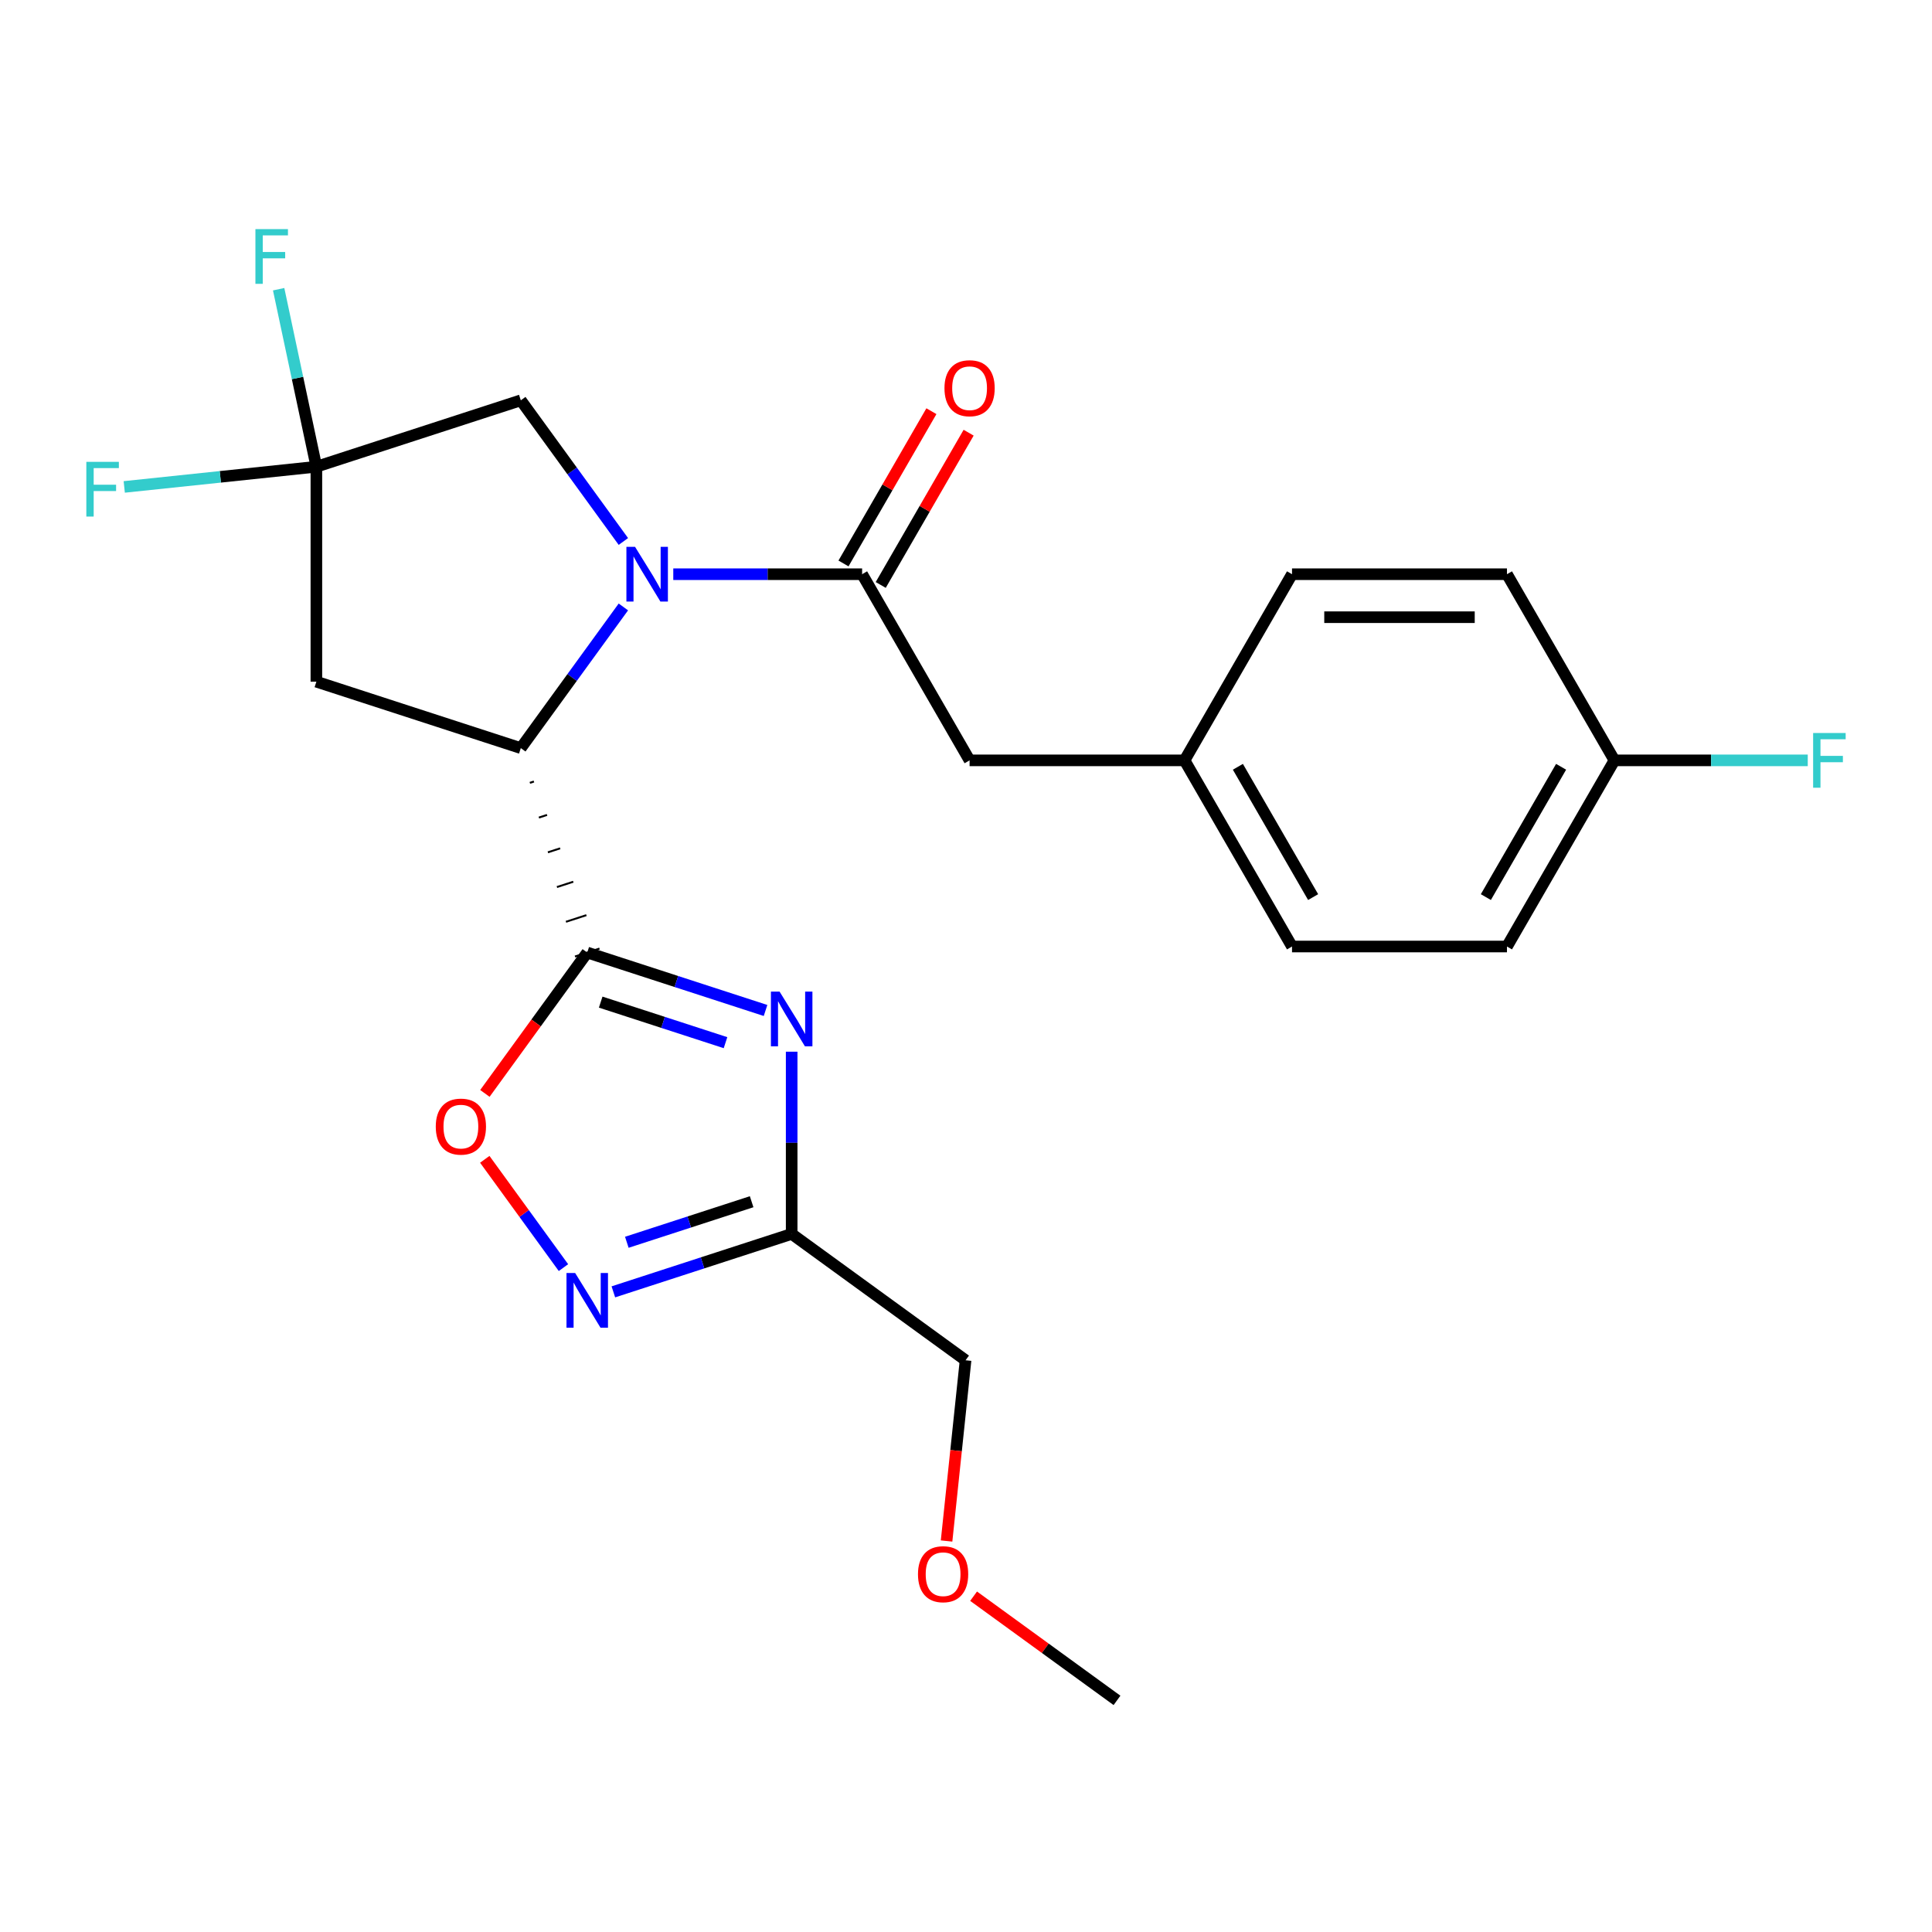 <?xml version='1.0' encoding='iso-8859-1'?>
<svg version='1.1' baseProfile='full'
              xmlns='http://www.w3.org/2000/svg'
                      xmlns:rdkit='http://www.rdkit.org/xml'
                      xmlns:xlink='http://www.w3.org/1999/xlink'
                  xml:space='preserve'
width='1000px' height='1000px' viewBox='0 0 1000 1000'>
<!-- END OF HEADER -->
<rect style='opacity:1.0;fill:#FFFFFF;stroke:none' width='1000' height='1000' x='0' y='0'> </rect>
<path class='bond-1' d='M 303.952,493.034 L 350.098,508.028' style='fill:none;fill-rule:evenodd;stroke:#000000;stroke-width:6px;stroke-linecap:butt;stroke-linejoin:miter;stroke-opacity:1' />
<path class='bond-1' d='M 350.098,508.028 L 396.244,523.022' style='fill:none;fill-rule:evenodd;stroke:#0000FF;stroke-width:6px;stroke-linecap:butt;stroke-linejoin:miter;stroke-opacity:1' />
<path class='bond-1' d='M 310.919,518.695 L 343.222,529.191' style='fill:none;fill-rule:evenodd;stroke:#000000;stroke-width:6px;stroke-linecap:butt;stroke-linejoin:miter;stroke-opacity:1' />
<path class='bond-1' d='M 343.222,529.191 L 375.524,539.686' style='fill:none;fill-rule:evenodd;stroke:#0000FF;stroke-width:6px;stroke-linecap:butt;stroke-linejoin:miter;stroke-opacity:1' />
<path class='bond-2' d='M 274.243,405.2 L 276.359,404.512' style='fill:none;fill-rule:evenodd;stroke:#000000;stroke-width:1.0px;stroke-linecap:butt;stroke-linejoin:miter;stroke-opacity:1' />
<path class='bond-2' d='M 278.915,423.179 L 283.147,421.804' style='fill:none;fill-rule:evenodd;stroke:#000000;stroke-width:1.0px;stroke-linecap:butt;stroke-linejoin:miter;stroke-opacity:1' />
<path class='bond-2' d='M 283.587,441.159 L 289.935,439.096' style='fill:none;fill-rule:evenodd;stroke:#000000;stroke-width:1.0px;stroke-linecap:butt;stroke-linejoin:miter;stroke-opacity:1' />
<path class='bond-2' d='M 288.259,459.138 L 296.724,456.388' style='fill:none;fill-rule:evenodd;stroke:#000000;stroke-width:1.0px;stroke-linecap:butt;stroke-linejoin:miter;stroke-opacity:1' />
<path class='bond-2' d='M 292.931,477.117 L 303.512,473.679' style='fill:none;fill-rule:evenodd;stroke:#000000;stroke-width:1.0px;stroke-linecap:butt;stroke-linejoin:miter;stroke-opacity:1' />
<path class='bond-2' d='M 297.603,495.097 L 310.3,490.971' style='fill:none;fill-rule:evenodd;stroke:#000000;stroke-width:1.0px;stroke-linecap:butt;stroke-linejoin:miter;stroke-opacity:1' />
<path class='bond-6' d='M 303.952,493.034 L 277.466,529.489' style='fill:none;fill-rule:evenodd;stroke:#000000;stroke-width:6px;stroke-linecap:butt;stroke-linejoin:miter;stroke-opacity:1' />
<path class='bond-6' d='M 277.466,529.489 L 250.98,565.943' style='fill:none;fill-rule:evenodd;stroke:#FF0000;stroke-width:6px;stroke-linecap:butt;stroke-linejoin:miter;stroke-opacity:1' />
<path class='bond-0' d='M 322.658,314.151 L 296.114,350.686' style='fill:none;fill-rule:evenodd;stroke:#0000FF;stroke-width:6px;stroke-linecap:butt;stroke-linejoin:miter;stroke-opacity:1' />
<path class='bond-0' d='M 296.114,350.686 L 269.571,387.22' style='fill:none;fill-rule:evenodd;stroke:#000000;stroke-width:6px;stroke-linecap:butt;stroke-linejoin:miter;stroke-opacity:1' />
<path class='bond-3' d='M 348.489,297.21 L 397.357,297.21' style='fill:none;fill-rule:evenodd;stroke:#0000FF;stroke-width:6px;stroke-linecap:butt;stroke-linejoin:miter;stroke-opacity:1' />
<path class='bond-3' d='M 397.357,297.21 L 446.226,297.21' style='fill:none;fill-rule:evenodd;stroke:#000000;stroke-width:6px;stroke-linecap:butt;stroke-linejoin:miter;stroke-opacity:1' />
<path class='bond-9' d='M 322.658,280.268 L 296.114,243.734' style='fill:none;fill-rule:evenodd;stroke:#0000FF;stroke-width:6px;stroke-linecap:butt;stroke-linejoin:miter;stroke-opacity:1' />
<path class='bond-9' d='M 296.114,243.734 L 269.571,207.199' style='fill:none;fill-rule:evenodd;stroke:#000000;stroke-width:6px;stroke-linecap:butt;stroke-linejoin:miter;stroke-opacity:1' />
<path class='bond-4' d='M 409.765,544.357 L 409.765,591.515' style='fill:none;fill-rule:evenodd;stroke:#0000FF;stroke-width:6px;stroke-linecap:butt;stroke-linejoin:miter;stroke-opacity:1' />
<path class='bond-4' d='M 409.765,591.515 L 409.765,638.674' style='fill:none;fill-rule:evenodd;stroke:#000000;stroke-width:6px;stroke-linecap:butt;stroke-linejoin:miter;stroke-opacity:1' />
<path class='bond-8' d='M 269.571,387.22 L 163.757,352.839' style='fill:none;fill-rule:evenodd;stroke:#000000;stroke-width:6px;stroke-linecap:butt;stroke-linejoin:miter;stroke-opacity:1' />
<path class='bond-10' d='M 446.226,297.21 L 501.856,393.563' style='fill:none;fill-rule:evenodd;stroke:#000000;stroke-width:6px;stroke-linecap:butt;stroke-linejoin:miter;stroke-opacity:1' />
<path class='bond-11' d='M 455.862,302.773 L 478.613,263.367' style='fill:none;fill-rule:evenodd;stroke:#000000;stroke-width:6px;stroke-linecap:butt;stroke-linejoin:miter;stroke-opacity:1' />
<path class='bond-11' d='M 478.613,263.367 L 501.364,223.961' style='fill:none;fill-rule:evenodd;stroke:#FF0000;stroke-width:6px;stroke-linecap:butt;stroke-linejoin:miter;stroke-opacity:1' />
<path class='bond-11' d='M 436.591,291.647 L 459.342,252.241' style='fill:none;fill-rule:evenodd;stroke:#000000;stroke-width:6px;stroke-linecap:butt;stroke-linejoin:miter;stroke-opacity:1' />
<path class='bond-11' d='M 459.342,252.241 L 482.093,212.835' style='fill:none;fill-rule:evenodd;stroke:#FF0000;stroke-width:6px;stroke-linecap:butt;stroke-linejoin:miter;stroke-opacity:1' />
<path class='bond-17' d='M 409.765,638.674 L 499.776,704.071' style='fill:none;fill-rule:evenodd;stroke:#000000;stroke-width:6px;stroke-linecap:butt;stroke-linejoin:miter;stroke-opacity:1' />
<path class='bond-24' d='M 409.765,638.674 L 363.619,653.668' style='fill:none;fill-rule:evenodd;stroke:#000000;stroke-width:6px;stroke-linecap:butt;stroke-linejoin:miter;stroke-opacity:1' />
<path class='bond-24' d='M 363.619,653.668 L 317.473,668.662' style='fill:none;fill-rule:evenodd;stroke:#0000FF;stroke-width:6px;stroke-linecap:butt;stroke-linejoin:miter;stroke-opacity:1' />
<path class='bond-24' d='M 389.045,622.01 L 356.743,632.505' style='fill:none;fill-rule:evenodd;stroke:#000000;stroke-width:6px;stroke-linecap:butt;stroke-linejoin:miter;stroke-opacity:1' />
<path class='bond-24' d='M 356.743,632.505 L 324.441,643.001' style='fill:none;fill-rule:evenodd;stroke:#0000FF;stroke-width:6px;stroke-linecap:butt;stroke-linejoin:miter;stroke-opacity:1' />
<path class='bond-5' d='M 291.643,656.114 L 271.281,628.088' style='fill:none;fill-rule:evenodd;stroke:#0000FF;stroke-width:6px;stroke-linecap:butt;stroke-linejoin:miter;stroke-opacity:1' />
<path class='bond-5' d='M 271.281,628.088 L 250.919,600.063' style='fill:none;fill-rule:evenodd;stroke:#FF0000;stroke-width:6px;stroke-linecap:butt;stroke-linejoin:miter;stroke-opacity:1' />
<path class='bond-7' d='M 163.757,241.58 L 163.757,352.839' style='fill:none;fill-rule:evenodd;stroke:#000000;stroke-width:6px;stroke-linecap:butt;stroke-linejoin:miter;stroke-opacity:1' />
<path class='bond-12' d='M 163.757,241.58 L 114.033,246.806' style='fill:none;fill-rule:evenodd;stroke:#000000;stroke-width:6px;stroke-linecap:butt;stroke-linejoin:miter;stroke-opacity:1' />
<path class='bond-12' d='M 114.033,246.806 L 64.308,252.032' style='fill:none;fill-rule:evenodd;stroke:#33CCCC;stroke-width:6px;stroke-linecap:butt;stroke-linejoin:miter;stroke-opacity:1' />
<path class='bond-13' d='M 163.757,241.58 L 153.991,195.637' style='fill:none;fill-rule:evenodd;stroke:#000000;stroke-width:6px;stroke-linecap:butt;stroke-linejoin:miter;stroke-opacity:1' />
<path class='bond-13' d='M 153.991,195.637 L 144.226,149.693' style='fill:none;fill-rule:evenodd;stroke:#33CCCC;stroke-width:6px;stroke-linecap:butt;stroke-linejoin:miter;stroke-opacity:1' />
<path class='bond-25' d='M 163.757,241.58 L 269.571,207.199' style='fill:none;fill-rule:evenodd;stroke:#000000;stroke-width:6px;stroke-linecap:butt;stroke-linejoin:miter;stroke-opacity:1' />
<path class='bond-14' d='M 501.856,393.563 L 613.115,393.563' style='fill:none;fill-rule:evenodd;stroke:#000000;stroke-width:6px;stroke-linecap:butt;stroke-linejoin:miter;stroke-opacity:1' />
<path class='bond-18' d='M 613.115,393.563 L 668.745,297.21' style='fill:none;fill-rule:evenodd;stroke:#000000;stroke-width:6px;stroke-linecap:butt;stroke-linejoin:miter;stroke-opacity:1' />
<path class='bond-19' d='M 613.115,393.563 L 668.745,489.916' style='fill:none;fill-rule:evenodd;stroke:#000000;stroke-width:6px;stroke-linecap:butt;stroke-linejoin:miter;stroke-opacity:1' />
<path class='bond-19' d='M 640.73,396.89 L 679.671,464.337' style='fill:none;fill-rule:evenodd;stroke:#000000;stroke-width:6px;stroke-linecap:butt;stroke-linejoin:miter;stroke-opacity:1' />
<path class='bond-15' d='M 835.634,393.563 L 780.004,489.916' style='fill:none;fill-rule:evenodd;stroke:#000000;stroke-width:6px;stroke-linecap:butt;stroke-linejoin:miter;stroke-opacity:1' />
<path class='bond-15' d='M 808.019,396.89 L 769.078,464.337' style='fill:none;fill-rule:evenodd;stroke:#000000;stroke-width:6px;stroke-linecap:butt;stroke-linejoin:miter;stroke-opacity:1' />
<path class='bond-16' d='M 835.634,393.563 L 885.663,393.563' style='fill:none;fill-rule:evenodd;stroke:#000000;stroke-width:6px;stroke-linecap:butt;stroke-linejoin:miter;stroke-opacity:1' />
<path class='bond-16' d='M 885.663,393.563 L 935.692,393.563' style='fill:none;fill-rule:evenodd;stroke:#33CCCC;stroke-width:6px;stroke-linecap:butt;stroke-linejoin:miter;stroke-opacity:1' />
<path class='bond-26' d='M 835.634,393.563 L 780.004,297.21' style='fill:none;fill-rule:evenodd;stroke:#000000;stroke-width:6px;stroke-linecap:butt;stroke-linejoin:miter;stroke-opacity:1' />
<path class='bond-22' d='M 499.776,704.071 L 494.86,750.845' style='fill:none;fill-rule:evenodd;stroke:#000000;stroke-width:6px;stroke-linecap:butt;stroke-linejoin:miter;stroke-opacity:1' />
<path class='bond-22' d='M 494.86,750.845 L 489.944,797.619' style='fill:none;fill-rule:evenodd;stroke:#FF0000;stroke-width:6px;stroke-linecap:butt;stroke-linejoin:miter;stroke-opacity:1' />
<path class='bond-20' d='M 668.745,297.21 L 780.004,297.21' style='fill:none;fill-rule:evenodd;stroke:#000000;stroke-width:6px;stroke-linecap:butt;stroke-linejoin:miter;stroke-opacity:1' />
<path class='bond-20' d='M 685.434,319.461 L 763.315,319.461' style='fill:none;fill-rule:evenodd;stroke:#000000;stroke-width:6px;stroke-linecap:butt;stroke-linejoin:miter;stroke-opacity:1' />
<path class='bond-21' d='M 668.745,489.916 L 780.004,489.916' style='fill:none;fill-rule:evenodd;stroke:#000000;stroke-width:6px;stroke-linecap:butt;stroke-linejoin:miter;stroke-opacity:1' />
<path class='bond-23' d='M 503.928,826.187 L 541.042,853.152' style='fill:none;fill-rule:evenodd;stroke:#FF0000;stroke-width:6px;stroke-linecap:butt;stroke-linejoin:miter;stroke-opacity:1' />
<path class='bond-23' d='M 541.042,853.152 L 578.157,880.117' style='fill:none;fill-rule:evenodd;stroke:#000000;stroke-width:6px;stroke-linecap:butt;stroke-linejoin:miter;stroke-opacity:1' />
<path  class='atom-1' d='M 328.707 283.05
L 337.987 298.05
Q 338.907 299.53, 340.387 302.21
Q 341.867 304.89, 341.947 305.05
L 341.947 283.05
L 345.707 283.05
L 345.707 311.37
L 341.827 311.37
L 331.867 294.97
Q 330.707 293.05, 329.467 290.85
Q 328.267 288.65, 327.907 287.97
L 327.907 311.37
L 324.227 311.37
L 324.227 283.05
L 328.707 283.05
' fill='#0000FF'/>
<path  class='atom-2' d='M 403.505 513.255
L 412.785 528.255
Q 413.705 529.735, 415.185 532.415
Q 416.665 535.095, 416.745 535.255
L 416.745 513.255
L 420.505 513.255
L 420.505 541.575
L 416.625 541.575
L 406.665 525.175
Q 405.505 523.255, 404.265 521.055
Q 403.065 518.855, 402.705 518.175
L 402.705 541.575
L 399.025 541.575
L 399.025 513.255
L 403.505 513.255
' fill='#0000FF'/>
<path  class='atom-6' d='M 297.692 658.895
L 306.972 673.895
Q 307.892 675.375, 309.372 678.055
Q 310.852 680.735, 310.932 680.895
L 310.932 658.895
L 314.692 658.895
L 314.692 687.215
L 310.812 687.215
L 300.852 670.815
Q 299.692 668.895, 298.452 666.695
Q 297.252 664.495, 296.892 663.815
L 296.892 687.215
L 293.212 687.215
L 293.212 658.895
L 297.692 658.895
' fill='#0000FF'/>
<path  class='atom-7' d='M 225.555 583.125
Q 225.555 576.325, 228.915 572.525
Q 232.275 568.725, 238.555 568.725
Q 244.835 568.725, 248.195 572.525
Q 251.555 576.325, 251.555 583.125
Q 251.555 590.005, 248.155 593.925
Q 244.755 597.805, 238.555 597.805
Q 232.315 597.805, 228.915 593.925
Q 225.555 590.045, 225.555 583.125
M 238.555 594.605
Q 242.875 594.605, 245.195 591.725
Q 247.555 588.805, 247.555 583.125
Q 247.555 577.565, 245.195 574.765
Q 242.875 571.925, 238.555 571.925
Q 234.235 571.925, 231.875 574.725
Q 229.555 577.525, 229.555 583.125
Q 229.555 588.845, 231.875 591.725
Q 234.235 594.605, 238.555 594.605
' fill='#FF0000'/>
<path  class='atom-12' d='M 488.856 200.936
Q 488.856 194.136, 492.216 190.336
Q 495.576 186.536, 501.856 186.536
Q 508.136 186.536, 511.496 190.336
Q 514.856 194.136, 514.856 200.936
Q 514.856 207.816, 511.456 211.736
Q 508.056 215.616, 501.856 215.616
Q 495.616 215.616, 492.216 211.736
Q 488.856 207.856, 488.856 200.936
M 501.856 212.416
Q 506.176 212.416, 508.496 209.536
Q 510.856 206.616, 510.856 200.936
Q 510.856 195.376, 508.496 192.576
Q 506.176 189.736, 501.856 189.736
Q 497.536 189.736, 495.176 192.536
Q 492.856 195.336, 492.856 200.936
Q 492.856 206.656, 495.176 209.536
Q 497.536 212.416, 501.856 212.416
' fill='#FF0000'/>
<path  class='atom-13' d='M 44.687 239.05
L 61.527 239.05
L 61.527 242.29
L 48.487 242.29
L 48.487 250.89
L 60.087 250.89
L 60.087 254.17
L 48.487 254.17
L 48.487 267.37
L 44.687 267.37
L 44.687 239.05
' fill='#33CCCC'/>
<path  class='atom-14' d='M 132.205 118.592
L 149.045 118.592
L 149.045 121.832
L 136.005 121.832
L 136.005 130.432
L 147.605 130.432
L 147.605 133.712
L 136.005 133.712
L 136.005 146.912
L 132.205 146.912
L 132.205 118.592
' fill='#33CCCC'/>
<path  class='atom-17' d='M 938.473 379.403
L 955.313 379.403
L 955.313 382.643
L 942.273 382.643
L 942.273 391.243
L 953.873 391.243
L 953.873 394.523
L 942.273 394.523
L 942.273 407.723
L 938.473 407.723
L 938.473 379.403
' fill='#33CCCC'/>
<path  class='atom-23' d='M 475.146 814.801
Q 475.146 808.001, 478.506 804.201
Q 481.866 800.401, 488.146 800.401
Q 494.426 800.401, 497.786 804.201
Q 501.146 808.001, 501.146 814.801
Q 501.146 821.681, 497.746 825.601
Q 494.346 829.481, 488.146 829.481
Q 481.906 829.481, 478.506 825.601
Q 475.146 821.721, 475.146 814.801
M 488.146 826.281
Q 492.466 826.281, 494.786 823.401
Q 497.146 820.481, 497.146 814.801
Q 497.146 809.241, 494.786 806.441
Q 492.466 803.601, 488.146 803.601
Q 483.826 803.601, 481.466 806.401
Q 479.146 809.201, 479.146 814.801
Q 479.146 820.521, 481.466 823.401
Q 483.826 826.281, 488.146 826.281
' fill='#FF0000'/>
</svg>
